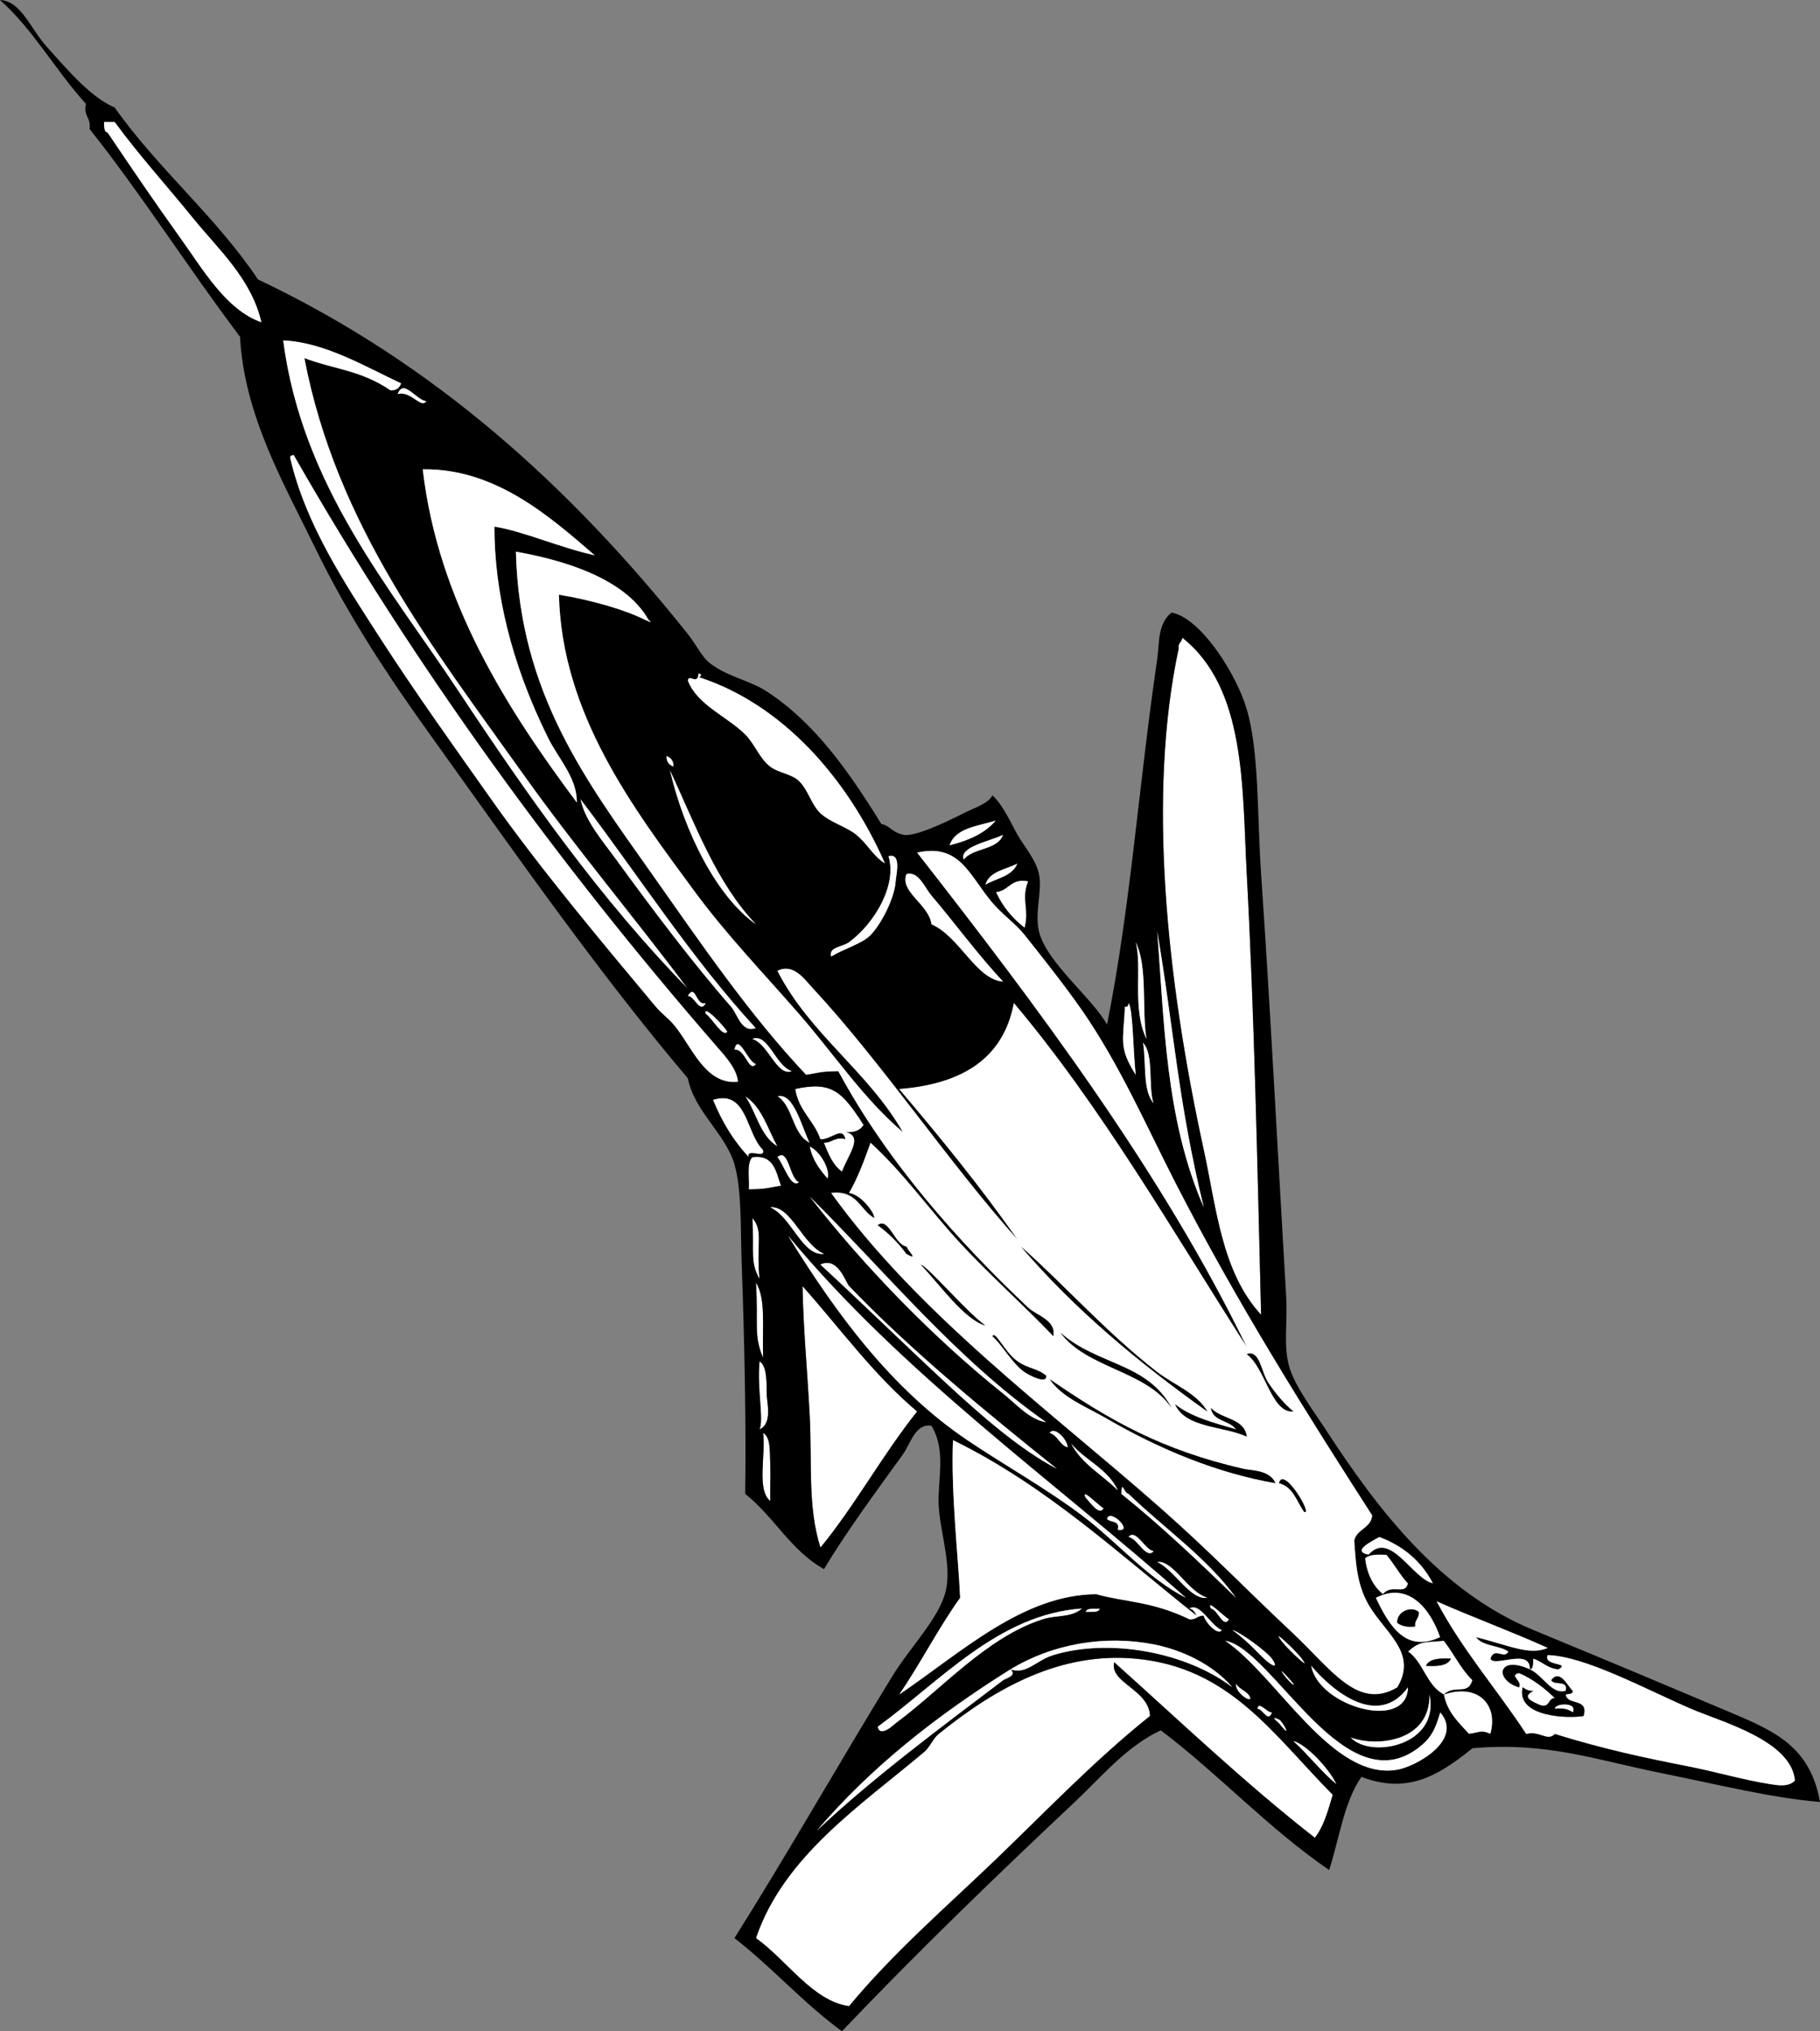 <?xml version="1.0" encoding="UTF-8" standalone="no"?>
<!-- Generator: Adobe Illustrator 12.0.1, SVG Export Plug-In . SVG Version: 6.00 Build 51448)  -->
<svg
    xmlns:rdf="http://www.w3.org/1999/02/22-rdf-syntax-ns#"
    xmlns="http://www.w3.org/2000/svg"
    xmlns:cc="http://web.resource.org/cc/"
    xmlns:xlink="http://www.w3.org/1999/xlink"
    xmlns:dc="http://purl.org/dc/elements/1.1/"
    xmlns:svg="http://www.w3.org/2000/svg"
    xmlns:inkscape="http://www.inkscape.org/namespaces/inkscape"
    xmlns:sodipodi="http://sodipodi.sourceforge.net/DTD/sodipodi-0.dtd"
    xmlns:ns1="http://sozi.baierouge.fr"
    id="Layer_1"
    xml:space="preserve"
    overflow="visible"
    viewBox="0 0 508 567"
    version="1.1"
    enable-background="new 0 0 508 567"
  >
<rect x="0" y="0" width="508" height="567" fill="#808080" stroke="none"/>
<g
      clip-rule="evenodd"
      fill-rule="evenodd"
    >
	<path
        fill="#FFFFFF"
        d="m29 34h3c6.946 9.473 14.664 17.944 22 27 6.883 8.498 16.209 16.798 19 29-9.888-3.406-16.334-14.724-23-24-6.927-9.64-13.793-19.792-20-29-1.172-0.162-0.843-1.823-1-3z"
    />
	<path
        fill="#FFFFFF"
        d="m85 100c8.928 46.63 36.075 80.977 61 116 14.764 20.746 31.146 40.098 46 60-24.498-25.077-44.675-53.778-64-83-19.125-28.921-43.632-57.138-49-98 11.443 0.429 22.823 7.223 33 12-0.437 1.23-1.28 2.054-3 2-8.21-5.64-15.871-5.9-24-9z"
    />
	<path
        fill="#FFFFFF"
        d="m81 128c-0.184-0.851 0.39-0.943 1-1 34.018 59.536 74.068 114.44 118 165 2.318 2.668 5.761 6.311 6 10-9.291 0.952-12.964-10.07-18-16-1.438-1.692-3.487-3.188-5-5-14.727-17.633-32.097-38.302-46-58-10.356-14.673-21.124-29.663-31-45-9.97-15.48-20.611-31.44-25-50z"
    />
	<path
        fill="#FFFFFF"
        d="m330 178c17.849 14.136 16.698 41.83 18 66 2.121 39.396 2.96 81.346 4 123-11.035-11.93-12.48-29.88-16-46-10.466-47.941-15.74-99.354-7-140-0.28-1.62 0.94-1.72 1-3z"
    />
	<path
        fill="#FFFFFF"
        d="m186 211c1.23 0.437 2.054 1.28 2 3-1.23-0.44-2.05-1.28-2-3z"
    />
	<path
        fill="#FFFFFF"
        d="m162 223c16.281 21.385 30.94 44.393 49 64-4.058 1.52-5.106-3.838-7-6-10.518-12.007-21.764-26.93-32-41-3.82-5.25-8.86-11.02-10-17z"
    />
	<path
        fill="#FFFFFF"
        d="m278 229c-3.008 3.659-7.662 5.671-13 7 1.65-5.01 7.94-5.39 13-7z"
    />
	<path
        fill="#FFFFFF"
        d="m280 233c-1.543 4.457-8.42 3.58-11 7-1.59-3.63 7.41-5.23 11-7z"
    />
	<path
        fill="#FFFFFF"
        d="m284 241c-1.356 3.643-5.83 4.17-9 6 1.11-3.89 5.74-4.26 9-6z"
    />
	<path
        fill="#FFFFFF"
        d="m278 249c3.666-0.333 4.037-3.963 9-3-2.034 5.103 0.384 7.741-1 13-3.37-2.63-6.15-5.85-8-10z"
    />
	<path
        fill="#FFFFFF"
        d="m319 291c3.189 3.181 1.475 12.155 3 17-3.18-3.49-2.04-11.29-3-17z"
    />
	<path
        fill="#FFFFFF"
        d="m217 306c4.537-1.18 6.796 8.521 9 13-4.94-2.4-4.55-10.12-9-13z"
    />
	<path
        fill="#FFFFFF"
        d="m213 321c0.715 2.716-4.715-0.716-4 2-4.219-4.447-7.497-9.836-10-16 9.66-2.99 9.15 9.24 14 14z"
    />
	<path
        fill="#FFFFFF"
        d="m208 306c4.676 2.991 6.271 9.062 9 14-4.81-2.86-5.9-9.44-9-14z"
    />
	<path
        fill="#FFFFFF"
        d="m226 320c3.061 1.354 5.938 6.821 5 9-2.2-2.47-4.22-5.12-5-9z"
    />
	<path
        fill="#FFFFFF"
        d="m210 323c6.082-0.748 6.582 4.085 8 8-3.7 0.549-3.598 0.926-9 1 0.2-3.13-0.67-7.34 1-9z"
    />
	<path
        fill="#FFFFFF"
        d="m210 340c3.177 3.576 1.022 7.312 2 17-2.75-4.87-1.43-7.47-2-17z"
    />
	<path
        fill="#FFFFFF"
        d="m211 358c2.84 4.636 1.72 11.91 2 21-2.73-6.25-1.27-9.37-2-21z"
    />
	<path
        fill="#FFFFFF"
        d="m224 359c10.518 11.815 19.872 24.795 32 35-9.635 12.031-17.228 26.105-27 38-3.612-11.531-2.292-23.346-3-37-0.63-12.15-1.77-23.77-2-36z"
    />
	<path
        fill="#FFFFFF"
        d="m212 380c1.845 1.135 2.027 4.748 2 9-0.015 2.373 1.744 8.335-2 10 1.25-2.67-0.73-11.22 0-19z"
    />
	<path
        fill="#FFFFFF"
        d="m213 400c2.127 1.157 1.835 4.904 2 9 0.102 2.531-0.073 6.091 0 10-3.86-3.15-1.23-12.77-2-19z"
    />
	<path
        fill="#FFFFFF"
        d="m382 434c-5.304-1.021 1.718-4.199 3-5 6.783 2.55 11.815 6.852 15 13-5.81-1.26-11.93-14.87-18-8z"
    />
	<path
        fill="#FFFFFF"
        d="m387 434c2.149 2.518 3.756 5.577 6 8-0.778 3.471-4.52 0.004-7 3-2.768-2.232-4.425-5.575-5-10 1.18-1.15 3.54-1.13 6-1z"
    />
	<path
        fill="#FFFFFF"
        d="m402 457c-9.377 4.424-14.071-2.633-18-11 8.67-4.49 14.94 2.27 18 11zm-12-4c1.16 0.839 2.681 1.319 5 1-0.224-1.891 1.127-2.206 1-4-1.92-1.8-6.16-0.28-6 3z"
    />
	<path
        fill="#FFFFFF"
        d="m303 450c0.31-1.357 2.504-0.829 4-1-0.31 1.36-2.5 0.83-4 1z"
    />
	<path
        d="m396 450c0.127 1.794-1.224 2.109-1 4-2.319 0.319-3.84-0.161-5-1-0.16-3.28 4.08-4.8 6-3z"
    />
	<path
        fill="#FFFFFF"
        d="m403 458c2.805 3.528 4.775 7.892 8 11-1.369 4.465-4.736 1.073-8 4-4.832-2.502-5.698-8.969-10-12 3.47-3.1 4.61-2.48 10-3zm-5 7c3.16 0.16 6.035 0.035 7-2-3.16-0.16-6.04-0.04-7 2z"
    />
	<path
        fill="#FFFFFF"
        d="m372 501c-1.306 4.361-2.489 8.844-5 12-19.643-15.357-37.542-32.458-56-49-1.396 5.747 9.73 7.589 10 15-15.393 12.288-28.88 26.436-43 40-13.941 13.394-28.631 26.034-41 41-10.187-1.422-17.374-12.854-26-19 7.752-22.895 29.357-37.11 47-52 1.533-1.294 2.435-3.737 4-5 16.365-13.202 34.231-22.912 55-21 26.23 2.42 38.24 21.02 55 38z"
    />
	<path
        d="m405 463c-0.965 2.035-3.84 2.16-7 2 0.96-2.04 3.84-2.16 7-2z"
    />
	<path
        fill="#FFFFFF"
        d="m416 484c-2.711-1.157-2.489-0.483-6 0-2.836-3.164-6.041-5.959-7-11 9.7-3.3 15.32 3.04 13 11z"
    />
	<path
        fill="#FFFFFF"
        d="m434 477c-0.175-1.631 6.542-2.019 5 1-1.16-0.84-2.68-1.32-5-1z"
    />
	<path
        d="m0 0c5.871 0.271 8.502 7.988 13 13 6.145 6.849 12.545 14.321 19 17 12.135 17.198 28.254 30.413 40 48 49.313 23.384 87.174 57.859 120 99 2.187 2.74 3.87 6.298 6 8 4.854 3.879 11.176 4.859 16 8 13.263 8.637 22.732 21.998 32 37 2.257 0.403 2.86 2.215 6 3 2.785 0.696 10.165-2.541 17-6 3.328-1.684 6.897-2.702 8-5 3.114 2.968 4.877 7.208 7 11 1.748 3.122 5.104 6.849 6 11 0.997 4.621-1.282 10.667 0 16 2.07 8.611 14.805 18.492 19 26 6.636-33.38 8.684-65.674 14-102 0.636-4.342 0.051-9.873 4-13 8.061 1.398 18.081 17.04 21 27 3.499 11.942 2.853 29.358 4 46 2.596 37.656 4.805 80.818 7 118 0.433 7.324-0.91 14.021 1 20 1.693 5.301 6.798 12.076 10 17 14.499 22.295 31.944 45.228 58 56 21.64 8.946 35.936 14.94 55 23 12.373 5.23 22.264 9.54 25 25-13.481-1.106-28.594-4.901-44-8-18.864-3.794-32.125-8.807-53-7-10.052 8.157-18.504 12.726-31 8-4.813 6.854-6.162 17.172-9 26-17.012-11.655-30.68-26.653-47-39-9.579 4.456-16.574 13.018-24 20-21.585 20.297-43.918 41.845-65 64-10.785-7.882-19.492-17.842-30-26 14.343-22.733 29.625-49.581 44-73 5.16-8.407 13.266-16.413 15-24 1.683-7.36-1.651-16.317-2-24-0.316-6.976 2.198-14.967-2-22-4.48-0.818-5.879 5.052-8 8-7.003 9.733-15.655 21.381-22 32-9.227-5.106-13.978-14.688-22-21 0.28-19.801-0.192-42.625-1-65-0.317-8.785 0.081-19.839-2-27-2.472-8.504-11.224-14.802-13-24-25.308-29.875-48.428-63.15-72-96-11.847-16.509-22.843-33.172-32-52-8.859-18.216-19.856-37.12-21-59-14.349-18.984-27.245-39.422-42-58 0.489-3.156-1.802-3.531-1-7-8.43-9.237-14.651-20.683-24-29zm30 37c6.207 9.208 13.073 19.36 20 29 6.666 9.276 13.112 20.594 23 24-2.791-12.202-12.117-20.502-19-29-7.336-9.056-15.054-17.527-22-27h-3c0.157 1.177-0.172 2.838 1 3zm81 73c3.746-1.012 6.43 4.146 8 2-2.92-0.35-6.38-6.44-8-2zm-2-1c1.72 0.054 2.563-0.77 3-2-10.177-4.777-21.557-11.571-33-12 5.368 40.862 29.875 69.079 49 98 19.325 29.222 39.502 57.923 64 83-14.854-19.902-31.236-39.254-46-60-24.925-35.023-52.072-69.37-61-116 8.129 3.1 15.79 3.36 24 9zm-3 69c9.876 15.337 20.644 30.327 31 45 13.903 19.698 31.273 40.367 46 58 1.513 1.812 3.562 3.308 5 5 5.036 5.93 8.709 16.952 18 16-0.239-3.689-3.682-7.332-6-10-43.932-50.565-83.982-105.46-118-165-0.61 0.057-1.184 0.149-1 1 4.389 18.56 15.03 34.52 25 50zm66 62c10.236 14.07 21.482 28.993 32 41 1.894 2.162 2.942 7.52 7 6-18.06-19.607-32.719-42.615-49-64 1.14 5.98 6.18 11.75 10 17zm-6-85c-12.536-10.799-27.708-24.289-48-24 4.271 37.087 23.903 67.412 43 93 0.128-6.819-5.148-12.242-8-18-10.317-20.832-15.001-40.722-15-59 8.07 1.27 18.12 5.83 28 8zm14 18c1.086 0.39 2.401 1.2 1 0-6.906-12.24-25.661-17.005-37-19 0.997 39.686 19.824 64.213 38 90 13.808 19.59 27.268 39.325 43 56 3.7-0.549 3.598-0.926 9-1 13.565 25.252 33.634 47.74 53 66 2.301 2.17 7.947 3.545 7 8-8.472-8.892-17.656-16.971-26-26-8.461-9.156-15.78-19.59-25-28-1.771 4.896-3.554 9.779-6 14 3.552 0.485 7.354 5.929 7 7-4.033-2.301-4.783-7.884-12-7 24.365 33.941 61.273 60.87 92 88 13.926 12.296 23.064 21.931 37 35 10.562 9.906 17.973 21.528 29 15 6.235-10.396-4.909-15.911-9-25-2.23-4.955-2.582-9.494-3-16 0.736-3.264 4.657-3.343 5-7-18.11-28.167-37.702-59.206-55-93-7.962-15.555-15.585-33.018-26-48-4.55-6.544-10.573-14.191-16-21-2.543-3.191-6.157-5.661-9-9-6.437-7.56-9.008-16.702-21-14 33.328 42.673 68.276 89.057 92 138-20.946-32.72-40.465-66.869-65-96-2.965 15.702-14.704 22.629-32 24 11.465 13.534 22.724 27.276 33 42-18.961-21.154-37.804-49.306-57-70-2.623-2.828-5.548-7.186-10-5 9.004 17.662 25.306 28.028 35 45-11.013-9.326-19.192-21.742-29-33-9.81-11.26-20.12-21.959-29-34-17.272-23.419-37.157-49.586-38-83 9.1 1.49 18.73 4.29 24 7zm106 86c1.384-5.259-1.034-7.897 1-13-4.963-0.963-5.334 2.667-9 3 1.85 4.15 4.63 7.37 8 10zm43-78c-8.74 40.646-3.466 92.059 7 140 3.52 16.12 4.965 34.07 16 46-1.04-41.654-1.879-83.604-4-123-1.302-24.17-0.151-51.864-18-66-0.06 1.28-1.28 1.38-1 3zm-137 9c2.717 6.871 10.783 9.846 16 15 2.666 2.634 3.985 6.716 7 9 2.418 1.832 5.794 1.926 8 4 2.559 2.407 3.434 6.581 6 9 2.723 2.568 7.32 3.796 10 6 3.338 2.744 4.542 5.807 8 8-10.443-23.752-28.615-44.451-52-52 0.555 0.003 1.135-0.81 0-1-0.29 3.48-2.71-0.08-3 2zm-4 24c0.054-1.72-0.77-2.563-2-3-0.05 1.72 0.77 2.56 2 3zm23 44c-10.947-11.386-16.931-27.736-24-43 4.09 17.58 13.22 35.44 24 43zm54-22c5.338-1.329 9.992-3.341 13-7-5.06 1.61-11.35 1.99-13 7zm4 4c2.58-3.42 9.457-2.543 11-7-3.59 1.77-12.59 3.37-11 7zm-32 23c-1.884 1.391-5.759 1.29-5 4 3.826-2.304 8.637-3.557 11-6 3.067-3.171 6.711-10.378 7-15 0.104-1.664 1.751-8.017-2-7 2.46 8.01-3.86 18.73-11 24zm38-16c3.17-1.83 7.644-2.357 9-6-3.26 1.74-7.89 2.11-9 6zm-15 11c7.895 3.446 12.486 15.504 20 16-6.787-7.159-13.922-16.899-20-24-1.937-2.263-3.596-6.939-7-6-1.94 4.97 6.26 8.39 7 14zm76 79c-7.228-29.505-8.377-50.113-13-77 1.95 24.5 2.2 52.41 13 77zm-19-74c1.87 6.843-1.094 18.604 3 27-1.35-8.55 0.4-20.06-3-27zm-120 17c-2.775 0.993-2.829-5.682-5-2 1.83-0.05 3.39 5.12 5 2zm118 0c-0.057 0.61-0.149 1.184-1 1-0.438 9.477-1.854 11.345 3 19-0.7-6.22-0.77-18.64-2-20zm-112 8c-1.054-1.787-6.843-7.788-6-5 1.85 1.21 4.64 6.61 6 5zm18 11c-4.568-1.452-6.578-10.729-11-9 4.56 1.46 6.79 10.52 11 9zm-10-2c-2.204-0.369-4.948-8.922-6-4 3.08-0.35 4 6.58 6 4zm111 11c-1.525-4.845 0.189-13.819-3-17 0.96 5.71-0.18 13.51 3 17zm-86 10c-3.056-0.723-3.644 1.022-6 1 1.241 3.092 2.466 6.2 5 8 1.827-4.84 6.088-9.846 1-11 2.483 0.15 4.15-0.517 5-2-5.994-9.313-8.845-12.187-19-10 0.925 6.075 5.242 8.758 7 14 2.98 0.18 6.12-3.84 7 0zm-10 1c-2.204-4.479-4.463-14.18-9-13 4.45 2.88 4.06 10.6 9 13zm-27-12c2.503 6.164 5.781 11.553 10 16-0.715-2.716 4.715 0.716 4-2-4.85-4.76-4.34-16.99-14-14zm18 13c-2.729-4.938-4.324-11.009-9-14 3.1 4.56 4.19 11.14 9 14zm14 9c0.938-2.179-1.939-7.646-5-9 0.78 3.88 2.8 6.53 5 9zm-8 1c-2.669-1.041-2.881-9.728-6-7 1.77 1.94 3.73 8.88 6 7zm-14 2c5.402-0.074 5.3-0.451 9-1-1.418-3.915-1.918-8.748-8-8-1.67 1.66-0.8 5.87-1 9zm71 57c3.708 2.959 7.333 7.251 12 8-25.244-17.757-44.416-41.584-66-63 15.51 19.9 34.99 39.83 54 55zm-50-39c-6.082-2.597-9.187-13.465-15-13 5.99 2.69 8.94 13.71 15 13zm-18 7c-0.978-9.688 1.177-13.424-2-17 0.57 9.53-0.75 12.13 2 17zm8-12c13.259 21.415 28.628 42.589 50 57 10.598 7.146 21.802 13.333 32 21 10.003 7.52 18.267 17.56 29 23-37.49-33.17-78.96-62.37-111-101zm112 104c1.122 0.212 1.557 1.109 2 2-21.773-17.227-41.829-36.171-68-49-0.594 14.89 1.437 32.053 2 44-6.123 8.544-11.032 18.301-17 27 17.279-11.73 34.514-27.873 55-28 7.959 2.234 15.493 1.925 26 7 1.891 0.225 2.206-1.127 4-1 0.422 1.99 4.157 5.736 5 4-3.13-1.23-6.1-7.85-9-6zm-68-63c9.999 9.253 20.69 18.604 31 24-19.767-15.824-40.898-33.152-58-51-1.065-1.112-3.112-8.309-8-6 12.1 11.14 23.5 22.36 35 33zm-51-7c-0.28-9.09 0.84-16.364-2-21 0.73 11.63-0.73 14.75 2 21zm13 16c0.708 13.654-0.612 25.469 3 37 9.772-11.895 17.365-25.969 27-38-12.128-10.205-21.482-23.185-32-35 0.23 12.23 1.37 23.85 2 36zm-14 4c3.744-1.665 1.985-7.627 2-10 0.027-4.252-0.155-7.865-2-9-0.73 7.78 1.25 16.33 0 19zm86 5c-0.078-2.334-3.87-6.023-5-4 2.32 0.68 2.68 3.32 5 4zm-83 15c-0.073-3.909 0.102-7.469 0-10-0.165-4.096 0.127-7.843-2-9 0.77 6.23-1.86 15.85 2 19zm97-3c-2.721-5.945-9.021-8.312-13-13 2.98 5.68 8.67 8.66 13 13zm3 1c-1.342-0.202-1.862-4.153-2 0 11.279 9.055 21.669 18.997 32 29-8.28-11.38-20.02-19.32-30-29zm-7 4c-1.364-0.719-6.367-5.916-5-3 1.04 1.05 3.89 5.32 5 3zm4 6c4.725 0.824-2.297-6.197-3-3 0.93 1.07 3.69 0.31 3 3zm10 6c-2.57-0.487-4.903-6.354-7-4 2.57 0.49 4.9 6.35 7 4zm59 2c0.575 4.425 2.232 7.768 5 10 2.48-2.996 6.222 0.471 7-3-2.244-2.423-3.851-5.482-6-8-2.46-0.13-4.82-0.15-6 1zm3 11c3.929 8.367 8.623 15.424 18 11-3.06-8.73-9.33-15.49-18-11zm9 15c4.302 3.031 5.168 9.498 10 12 3.264-2.927 6.631 0.465 8-4-3.225-3.108-5.195-7.472-8-11-5.39 0.52-6.53-0.1-10 3zm10 12c0.959 5.041 4.164 7.836 7 11 3.511-0.483 3.289-1.157 6 0 2.32-7.96-3.3-14.3-13-11zm-3-31c-3.185-6.148-8.217-10.45-15-13-1.282 0.801-8.304 3.979-3 5 6.07-6.87 12.19 6.74 18 8zm-63 4c-5.605-1.742-9.467-10.513-14-10 4.97 2.38 9.22 10.76 14 10zm95 14c-10.1-4.567-20.844-8.489-31-13 7.131 13.536 16.825 24.508 25 37 3.914-0.989 5.807 2.209 8 0 13.84 4.288 25.179 6.68 37 9 7.861 1.543 15.719 3.861 23 5 2.03 0.317 5.22 0.948 7-1-1.019-11.162-20.493-16.328-29-20-12.815-5.531-29.451-14.652-40-15-1.37 3.152 6.565 1.945 3 4-3.073-0.261-4.497-2.17-7-3-0.156 1.177 0.172 2.839-1 3 0.287-6.162-10.043-0.456-11-3 1.124-3.413 3.876 0.315 5-2-2.576-1.757-7.225-1.442-9-4 9.26 2.27 14.86 5.21 20 3zm-89-8c-1.364-0.719-6.367-5.916-5-3 1.84 0.25 3.51 5.7 5 3zm-98 30c0.638 3.216 4.681-0.765 5-1 12.724-9.372 25.406-24.02 41-29 4.066-1.299 7.863-0.372 11-3-23.19 1.6-39.36 20.12-57 33zm62-33c-1.496 0.171-3.69-0.357-4 1 1.5-0.17 3.69 0.36 4-1zm47 15c1.806 1.408 2.594 1.249 1-1-1.389-1.959-8.75-7.365-11-8 5.07 3.73 7.56 7.1 10 9zm10 0c-1.277-2.421-8.207-8.624-7-7 1.28 2.42 8.21 8.62 7 7zm26 30c5.418-0.951 18.578-8.385 12-16-1.346 4.715-2.535 6.863-5 9-21.135 18.319-41.512-26.611-55-29 14.54 9.94 29.84 39.19 48 36zm-162 17c15.556-14.746 35.538-29.5 52-42 0.582-0.441 4.153-1.329 2-3-20.29 12.71-38.82 27.18-54 45zm66-49c15.483-4.74 36.948-0.944 50 9-5.566-6.516-14.259-10.492-22-12-13.488-2.627-27.982-0.265-40 7 4.67 1.48 7.07-2.49 12-4zm23 1c-20.769-1.912-38.635 7.798-55 21-1.565 1.263-2.467 3.706-4 5-17.643 14.89-39.248 29.105-47 52 8.626 6.146 15.813 17.578 26 19 12.369-14.966 27.059-27.606 41-41 14.12-13.564 27.607-27.712 43-40-0.27-7.411-11.396-9.253-10-15 18.458 16.542 36.357 33.643 56 49 2.511-3.156 3.694-7.639 5-12-16.76-16.98-28.77-35.58-55-38zm76 8c-8.295 11.434-20.911 1.23-27-6 1.99 11.3 26.72 18.45 27 6zm-32-1c-0.495-0.724-4.284-4.877-3-3 1.68 2.45 3.69 4 3 3zm-12 4c-0.682-1.985-3.045-2.288-4-4-0.27 2.37 3.95 5.25 4 4zm28 11c5.658 6.025 24.99 2.208 22-12 0.24 13.1-14.51 14.74-22 12zm-22-7c-1.329 0.146-3.721-3.363-4-1 1.33-0.15 3.02 4.06 4 1zm2 2c-2.856-1.29-0.161 0.796 0 1 4.02 5.08 0.99-0.55 0-1zm16 18c-2.428-4.92-8.744-11.236-12-12 4.21 3.79 7.62 8.38 12 12z"
    />
	<path
        fill="#FFFFFF"
        d="m119 112c-1.57 2.146-4.254-3.012-8-2 1.62-4.44 5.08 1.65 8 2z"
    />
	<path
        fill="#FFFFFF"
        d="m138 147c-0.001 18.278 4.683 38.168 15 59 2.852 5.758 8.128 11.181 8 18-19.097-25.588-38.729-55.913-43-93 20.292-0.289 35.464 13.201 48 24-9.88-2.17-19.93-6.73-28-8z"
    />
	<path
        fill="#FFFFFF"
        d="m156 166c0.843 33.414 20.728 59.581 38 83 8.88 12.041 19.19 22.74 29 34 9.808 11.258 17.987 23.674 29 33-9.694-16.972-25.996-27.338-35-45 4.452-2.186 7.377 2.172 10 5 19.196 20.694 38.039 48.846 57 70-10.276-14.724-21.535-28.466-33-42 17.296-1.371 29.035-8.298 32-24 24.535 29.131 44.054 63.28 65 96-23.724-48.943-58.672-95.327-92-138 11.992-2.702 14.563 6.44 21 14 2.843 3.339 6.457 5.809 9 9 5.427 6.809 11.45 14.456 16 21 10.415 14.982 18.038 32.445 26 48 17.298 33.794 36.89 64.833 55 93-0.343 3.657-4.264 3.736-5 7 0.418 6.506 0.77 11.045 3 16 4.091 9.089 15.235 14.604 9 25-11.027 6.528-18.438-5.094-29-15-13.936-13.069-23.074-22.704-37-35-30.727-27.13-67.635-54.059-92-88 7.217-0.884 7.967 4.699 12 7 0.354-1.071-3.448-6.515-7-7 2.446-4.221 4.229-9.104 6-14 9.22 8.41 16.539 18.844 25 28 8.344 9.029 17.528 17.108 26 26 0.947-4.455-4.699-5.83-7-8-19.366-18.26-39.435-40.748-53-66-5.402 0.074-5.3 0.451-9 1-15.732-16.675-29.192-36.41-43-56-18.176-25.787-37.003-50.314-38-90 11.339 1.995 30.094 6.76 37 19 1.401 1.2 0.086 0.39-1 0-5.27-2.71-14.9-5.51-24-7zm97 184c3.347 1.852 0.873-0.258 0-2-3.389-0.649-4.953-8.329-8-6 3.09 2.25 5.75 4.91 8 8zm84 44c-3.028-5.161-9.378-7.43-14-11-14.087-10.882-26.621-25.015-38-35 15.07 17.6 32.92 32.41 52 46zm-62-24c-5.709-4.246-15.726-16.187-18-17 5.39 5.62 12.08 15.24 18 17zm9 10c-3.698-2.616-6.137-8.644-7-7 2.39 1.851 5.543 7.661 9 10 1.072 0.726 6.292 3.586 6 1-2.63-2.13-5-1.88-8-4zm43 13c-6.805-12.684-20.903-11.887-31-21 7.35 9.98 24.06 10.6 31 21zm34 1c-2.221-1.818-4.813-4.724-7-8-2.027-3.037-2.349-9.314-6-8 5.24 3.77 6.84 16.48 13 16zm-52 2c14.78 8.581 30.774 15.173 47 18-1.649-3.708-6.561-3.44-9-4-22.713-5.209-37.178-13.451-54-25 3.6 5.19 10.21 7.64 16 11zm39 5c-0.732-5.268-7.221-4.779-10-8 0.502 3.831 5.278 3.389 7 6-6.19-1.81-12.552-3.448-17-7 2.99 6.68 13.36 5.97 20 9zm16 21c2.58 1.203-5.787-12.997-7-8 3.98 1.02 4.94 5.06 7 8z"
    />
	<path
        fill="#FFFFFF"
        d="m195 188c1.135 0.19 0.555 1.003 0 1 23.385 7.549 41.557 28.248 52 52-3.458-2.193-4.662-5.256-8-8-2.68-2.204-7.277-3.432-10-6-2.566-2.419-3.441-6.593-6-9-2.206-2.074-5.582-2.168-8-4-3.015-2.284-4.334-6.366-7-9-5.217-5.154-13.283-8.129-16-15 0.29-2.08 2.71 1.48 3-2z"
    />
	<path
        fill="#FFFFFF"
        d="m187 215c7.069 15.264 13.053 31.614 24 43-10.78-7.56-19.91-25.42-24-43z"
    />
	<path
        fill="#FFFFFF"
        d="m248 239c3.751-1.017 2.104 5.336 2 7-0.289 4.622-3.933 11.829-7 15-2.363 2.443-7.174 3.696-11 6-0.759-2.71 3.116-2.609 5-4 7.14-5.27 13.46-15.99 11-24z"
    />
	<path
        fill="#FFFFFF"
        d="m253 244c3.404-0.939 5.063 3.737 7 6 6.078 7.101 13.213 16.841 20 24-7.514-0.496-12.105-12.554-20-16-0.74-5.61-8.94-9.03-7-14z"
    />
	<path
        fill="#FFFFFF"
        d="m323 260c4.623 26.887 5.772 47.495 13 77-10.8-24.59-11.05-52.5-13-77z"
    />
	<path
        fill="#FFFFFF"
        d="m320 290c-4.094-8.396-1.13-20.157-3-27 3.4 6.94 1.65 18.45 3 27z"
    />
	<path
        fill="#FFFFFF"
        d="m192 278c2.171-3.682 2.225 2.993 5 2-1.61 3.12-3.17-2.05-5-2z"
    />
	<path
        fill="#FFFFFF"
        d="m317 300c-4.854-7.655-3.438-9.523-3-19 0.851 0.184 0.943-0.39 1-1 1.23 1.36 1.3 13.78 2 20z"
    />
	<path
        fill="#FFFFFF"
        d="m197 283c-0.843-2.788 4.946 3.213 6 5-1.36 1.61-4.15-3.79-6-5z"
    />
	<path
        fill="#FFFFFF"
        d="m210 290c4.422-1.729 6.432 7.548 11 9-4.21 1.52-6.44-7.54-11-9z"
    />
	<path
        fill="#FFFFFF"
        d="m205 293c1.052-4.922 3.796 3.631 6 4-2 2.58-2.92-4.35-6-4z"
    />
	<path
        fill="#FFFFFF"
        d="m229 318c-1.758-5.242-6.075-7.925-7-14 10.155-2.187 13.006 0.687 19 10-0.85 1.483-2.517 2.15-5 2 5.088 1.154 0.827 6.16-1 11-2.534-1.8-3.759-4.908-5-8 2.356 0.022 2.944-1.723 6-1-0.88-3.84-4.02 0.18-7 0z"
    />
	<path
        fill="#FFFFFF"
        d="m217 323c3.119-2.728 3.331 5.959 6 7-2.27 1.88-4.23-5.06-6-7z"
    />
	<path
        fill="#FFFFFF"
        d="m226 334c21.584 21.416 40.756 45.243 66 63-4.667-0.749-8.292-5.041-12-8-19.01-15.17-38.49-35.1-54-55z"
    />
	<path
        fill="#FFFFFF"
        d="m215 337c5.813-0.465 8.918 10.403 15 13-6.06 0.71-9.01-10.31-15-13z"
    />
	<path
        d="m245 342c3.047-2.329 4.611 5.351 8 6 0.873 1.742 3.347 3.852 0 2-2.25-3.09-4.91-5.75-8-8z"
    />
	<path
        fill="#FFFFFF"
        d="m341 455c-0.843 1.736-4.578-2.01-5-4-1.794-0.127-2.109 1.225-4 1-10.507-5.075-18.041-4.766-26-7-20.486 0.127-37.721 16.27-55 28 5.968-8.699 10.877-18.456 17-27-0.563-11.947-2.594-29.11-2-44 26.171 12.829 46.227 31.773 68 49-0.443-0.891-0.878-1.788-2-2 2.9-1.85 5.87 4.77 9 6z"
    />
	<path
        fill="#FFFFFF"
        d="m331 446c-10.733-5.44-18.997-15.48-29-23-10.198-7.667-21.402-13.854-32-21-21.372-14.411-36.741-35.585-50-57 32.04 38.63 73.51 67.83 111 101z"
    />
	<path
        d="m285 348c11.379 9.985 23.913 24.118 38 35 4.622 3.57 10.972 5.839 14 11-19.08-13.59-36.93-28.4-52-46z"
    />
	<path
        fill="#FFFFFF"
        d="m229 353c4.888-2.309 6.935 4.888 8 6 17.102 17.848 38.233 35.176 58 51-10.31-5.396-21.001-14.747-31-24-11.5-10.64-22.9-21.86-35-33z"
    />
	<path
        d="m257 353c2.274 0.813 12.291 12.754 18 17-5.92-1.76-12.61-11.38-18-17z"
    />
	<path
        d="m292 384c0.292 2.586-4.928-0.274-6-1-3.457-2.339-6.61-8.149-9-10 0.863-1.644 3.302 4.384 7 7 3 2.12 5.37 1.87 8 4z"
    />
	<path
        d="m296 372c10.097 9.113 24.195 8.316 31 21-6.94-10.4-23.65-11.02-31-21z"
    />
	<path
        d="m348 378c3.651-1.314 3.973 4.963 6 8 2.187 3.276 4.779 6.182 7 8-6.16 0.48-7.76-12.23-13-16z"
    />
	<path
        d="m293 385c16.822 11.549 31.287 19.791 54 25 2.439 0.56 7.351 0.292 9 4-16.226-2.827-32.22-9.419-47-18-5.79-3.36-12.4-5.81-16-11z"
    />
	<path
        d="m328 392c4.448 3.552 10.81 5.19 17 7-1.722-2.611-6.498-2.169-7-6 2.779 3.221 9.268 2.732 10 8-6.64-3.03-17.01-2.32-20-9z"
    />
	<path
        fill="#FFFFFF"
        d="m293 400c1.13-2.023 4.922 1.666 5 4-2.32-0.68-2.68-3.32-5-4z"
    />
	<path
        fill="#FFFFFF"
        d="m299 403c3.979 4.688 10.279 7.055 13 13-4.33-4.34-10.02-7.32-13-13z"
    />
	<path
        d="m357 414c1.213-4.997 9.58 9.203 7 8-2.06-2.94-3.02-6.98-7-8z"
    />
	<path
        fill="#FFFFFF"
        d="m345 446c-10.331-10.003-20.721-19.945-32-29 0.138-4.153 0.658-0.202 2 0 9.98 9.68 21.72 17.62 30 29z"
    />
	<path
        fill="#FFFFFF"
        d="m303 418c-1.367-2.916 3.636 2.281 5 3-1.11 2.32-3.96-1.95-5-3z"
    />
	<path
        fill="#FFFFFF"
        d="m309 424c0.703-3.197 7.725 3.824 3 3 0.69-2.69-2.07-1.93-3-3z"
    />
	<path
        fill="#FFFFFF"
        d="m315 429c2.097-2.354 4.43 3.513 7 4-2.1 2.35-4.43-3.51-7-4z"
    />
	<path
        fill="#FFFFFF"
        d="m323 436c4.533-0.513 8.395 8.258 14 10-4.78 0.76-9.03-7.62-14-10z"
    />
	<path
        fill="#FFFFFF"
        d="m412 457c1.775 2.558 6.424 2.243 9 4-1.124 2.315-3.876-1.413-5 2 0.957 2.544 11.287-3.162 11 3 1.172-0.161 0.844-1.823 1-3 2.503 0.83 3.927 2.739 7 3 3.565-2.055-4.37-0.848-3-4 10.549 0.348 27.185 9.469 40 15 8.507 3.672 27.981 8.838 29 20-1.78 1.948-4.97 1.317-7 1-7.281-1.139-15.139-3.457-23-5-11.821-2.32-23.16-4.712-37-9-2.193 2.209-4.086-0.989-8 0-8.175-12.492-17.869-23.464-25-37 10.156 4.511 20.9 8.433 31 13-5.14 2.21-10.74-0.73-20-3zm15 9c-8.951-4.109-9.941 2.918-3 5 0.956-1.862-2.995-3.342 0-4 3.943 1.724 7.115 4.218 10 7-1.987 0.013-1.271 2.729-4 2-2.473-1.07-5.429-2.27-2-4-1.377 0.043-2.196-0.471-3-1-1.896 8.473 13.154 8.713 17 8 1.522-5.188-4.568-2.765-5-6 0.776-0.224 1.973-0.027 2-1-1.344-1.068-3.574-6.32-6-3 0.738 1.595 4.895-0.229 4 3-3.9 1.14-6.27-4.29-10-6z"
    />
	<path
        d="m437 472c0.895-3.229-3.262-1.405-4-3 2.426-3.32 4.656 1.932 6 3-0.027 0.973-1.224 0.776-2 1 0.432 3.235 6.522 0.812 5 6-3.846 0.713-18.896 0.473-17-8 0.804 0.529 1.623 1.043 3 1-3.429 1.73-0.473 2.93 2 4 2.729 0.729 2.013-1.987 4-2-2.885-2.782-6.057-5.276-10-7-2.995 0.658 0.956 2.138 0 4-6.941-2.082-5.951-9.109 3-5 3.73 1.71 6.1 7.14 10 6zm2 6c1.542-3.019-5.175-2.631-5-1 2.32-0.32 3.84 0.16 5 1z"
    />
	<path
        fill="#FFFFFF"
        d="m338 449c-1.367-2.916 3.636 2.281 5 3-1.49 2.7-3.16-2.75-5-3z"
    />
	<path
        fill="#FFFFFF"
        d="m302 449c-3.137 2.628-6.934 1.701-11 3-15.594 4.98-28.276 19.628-41 29-0.319 0.235-4.362 4.216-5 1 17.64-12.88 33.81-31.4 57-33z"
    />
	<path
        fill="#FFFFFF"
        d="m344 455c2.25 0.635 9.611 6.041 11 8 1.594 2.249 0.806 2.408-1 1-2.44-1.9-4.93-5.27-10-9z"
    />
	<path
        fill="#FFFFFF"
        d="m357 457c-1.207-1.624 5.723 4.579 7 7 1.21 1.62-5.72-4.58-7-7z"
    />
	<path
        fill="#FFFFFF"
        d="m342 458c13.488 2.389 33.865 47.319 55 29 2.465-2.137 3.654-4.285 5-9 6.578 7.615-6.582 15.049-12 16-18.16 3.19-33.46-26.06-48-36z"
    />
	<path
        fill="#FFFFFF"
        d="m282 466c2.153 1.671-1.418 2.559-2 3-16.462 12.5-36.444 27.254-52 42 15.18-17.82 33.71-32.29 54-45z"
    />
	<path
        fill="#FFFFFF"
        d="m282 466c12.018-7.265 26.512-9.627 40-7 7.741 1.508 16.434 5.484 22 12-13.052-9.944-34.517-13.74-50-9-4.93 1.51-7.33 5.48-12 4z"
    />
	<path
        fill="#FFFFFF"
        d="m366 465c6.089 7.23 18.705 17.434 27 6-0.28 12.45-25.01 5.3-27-6z"
    />
	<path
        fill="#FFFFFF"
        d="m358 467c-1.284-1.877 2.505 2.276 3 3 0.69 1-1.32-0.55-3-3z"
    />
	<path
        fill="#FFFFFF"
        d="m345 470c0.955 1.712 3.318 2.015 4 4-0.05 1.25-4.27-1.63-4-4z"
    />
	<path
        fill="#FFFFFF"
        d="m399 473c2.99 14.208-16.342 18.025-22 12 7.49 2.74 22.24 1.1 22-12z"
    />
	<path
        fill="#FFFFFF"
        d="m351 477c0.279-2.363 2.671 1.146 4 1-0.98 3.06-2.67-1.15-4-1z"
    />
	<path
        fill="#FFFFFF"
        d="m357 481c-0.161-0.204-2.856-2.29 0-1 0.99 0.45 4.02 6.08 0 1z"
    />
	<path
        fill="#FFFFFF"
        d="m361 486c3.256 0.764 9.572 7.08 12 12-4.38-3.62-7.79-8.21-12-12z"
    />
</g
  >
</svg
>

